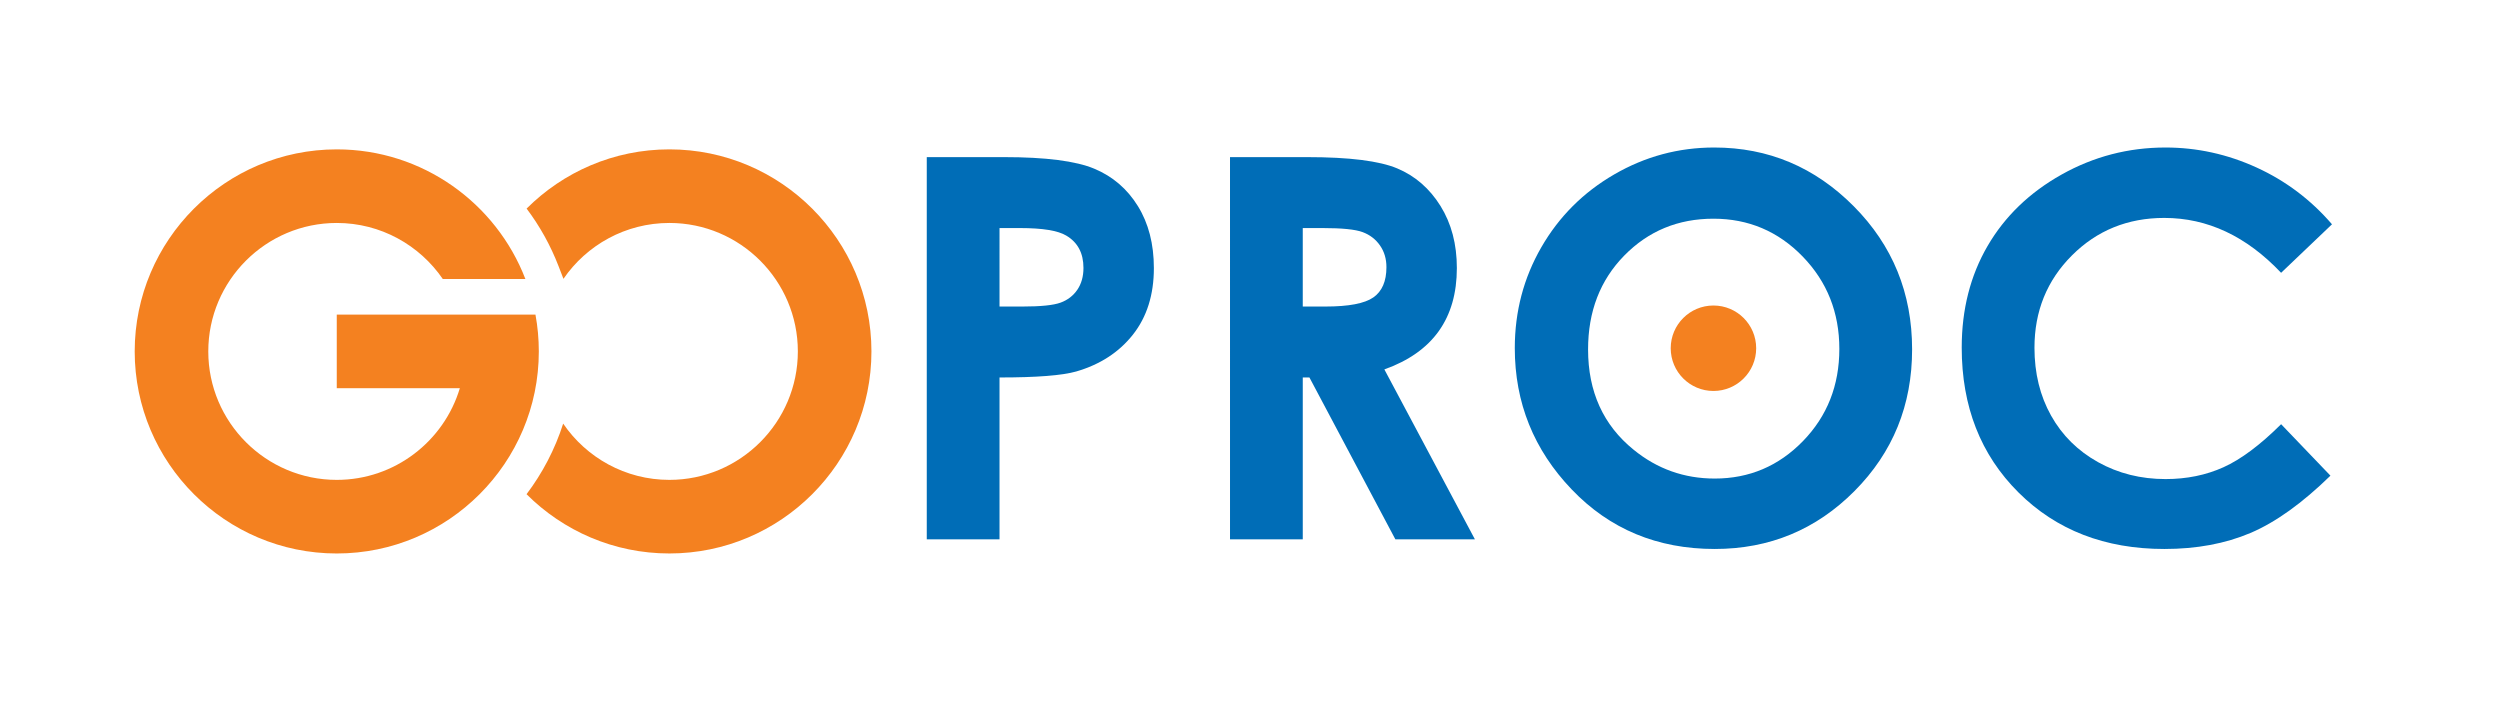 <?xml version="1.0" encoding="utf-8"?>
<!-- Generator: Adobe Illustrator 16.0.0, SVG Export Plug-In . SVG Version: 6.00 Build 0)  -->
<!DOCTYPE svg PUBLIC "-//W3C//DTD SVG 1.1//EN" "http://www.w3.org/Graphics/SVG/1.1/DTD/svg11.dtd">
<svg version="1.1" id="Layer_1" xmlns="http://www.w3.org/2000/svg" xmlns:xlink="http://www.w3.org/1999/xlink" x="0px" y="0px"
	 width="510px" height="143px" viewBox="0 0 510 143" enable-background="new 0 0 510 143" xml:space="preserve">
<g>
	<path fill="#F48120" d="M109.234,64.184h-8.854v-0.002H68.699v15.012h25.107C90.569,89.996,80.54,97.895,68.701,97.895
		c-14.452,0-26.211-11.758-26.211-26.205c0-14.452,11.759-26.206,26.211-26.206c8.972,0,16.903,4.534,21.627,11.429h16.848
		c-5.949-15.452-20.951-26.441-38.475-26.441c-22.728,0-41.223,18.49-41.223,41.219s18.495,41.219,41.223,41.219
		s41.217-18.49,41.217-41.219C109.918,69.127,109.684,66.615,109.234,64.184L109.234,64.184z"/>
</g>
<g>
	<path fill="#F48120" d="M136.555,30.471c-11.359,0-21.667,4.624-29.128,12.08c2.692,3.572,4.889,7.521,6.521,11.754l0.995,2.578
		c4.728-6.881,12.65-11.399,21.612-11.399c14.446,0,26.206,11.754,26.206,26.206c0,14.447-11.76,26.205-26.206,26.205
		c-8.997,0-16.948-4.553-21.667-11.479c-1.677,5.244-4.219,10.098-7.472,14.402c7.467,7.465,17.775,12.09,29.139,12.09
		c22.729,0,41.218-18.49,41.218-41.219S159.284,30.471,136.555,30.471L136.555,30.471z"/>
</g>
<path fill="#006DB7" d="M189.06,32.053h15.744c8.516,0,14.657,0.787,18.42,2.359s6.732,4.117,8.905,7.633
	c2.174,3.518,3.261,7.73,3.261,12.643c0,5.443-1.424,9.966-4.268,13.57c-2.846,3.604-6.705,6.114-11.582,7.527
	c-2.863,0.813-8.076,1.219-15.638,1.219v33.025H189.06V32.053z M203.902,62.533h4.718c3.711,0,6.29-0.266,7.739-0.798
	s2.589-1.409,3.42-2.632c0.83-1.224,1.246-2.704,1.246-4.441c0-3.014-1.167-5.213-3.499-6.596c-1.696-1.027-4.843-1.542-9.436-1.542
	h-4.188V62.533z"/>
<path fill="#006DB7" d="M250.921,32.053h15.726c8.612,0,14.745,0.769,18.399,2.307c3.652,1.537,6.592,4.09,8.815,7.659
	s3.337,7.792,3.337,12.669c0,5.125-1.229,9.409-3.685,12.855c-2.456,3.445-6.157,6.051-11.104,7.818l18.473,34.668h-16.226
	l-17.534-33.025h-1.359v33.025h-14.842V32.053z M265.763,62.533h4.651c4.72,0,7.97-0.621,9.749-1.861s2.669-3.297,2.669-6.17
	c0-1.701-0.44-3.182-1.321-4.439c-0.881-1.26-2.061-2.163-3.541-2.713c-1.479-0.551-4.191-0.825-8.137-0.825h-4.07V62.533z"/>
<path fill="#006DB7" d="M349.702,30.092c11.033,0,20.52,3.994,28.458,11.98s11.909,17.723,11.909,29.207
	c0,11.379-3.918,21.01-11.75,28.89c-7.833,7.882-17.337,11.821-28.511,11.821c-11.705,0-21.43-4.047-29.174-12.139
	c-7.744-8.093-11.616-17.705-11.616-28.838c0-7.455,1.803-14.312,5.41-20.566c3.607-6.256,8.566-11.212,14.879-14.869
	C335.618,31.92,342.417,30.092,349.702,30.092z M349.544,44.615c-7.218,0-13.285,2.51-18.201,7.527
	c-4.918,5.02-7.376,11.397-7.376,19.137c0,8.623,3.095,15.443,9.286,20.461c4.811,3.924,10.33,5.885,16.556,5.885
	c7.04,0,13.035-2.545,17.988-7.633c4.952-5.09,7.429-11.361,7.429-18.818c0-7.422-2.494-13.703-7.482-18.846
	C362.756,47.188,356.688,44.615,349.544,44.615z"/>
<g>
	<path fill="#006DB7" d="M475.726,45.756l-10.381,9.896c-7.062-7.463-15.006-11.195-23.833-11.195
		c-7.45,0-13.726,2.547-18.828,7.641s-7.653,11.373-7.653,18.838c0,5.199,1.13,9.816,3.39,13.849
		c2.259,4.032,5.455,7.198,9.587,9.497c4.131,2.3,8.721,3.449,13.77,3.449c4.308,0,8.244-0.804,11.811-2.414
		c3.566-1.609,7.485-4.537,11.758-8.781l10.063,10.5c-5.76,5.622-11.203,9.52-16.326,11.694c-5.125,2.173-10.973,3.261-17.546,3.261
		c-12.122,0-22.044-3.844-29.765-11.529c-7.722-7.687-11.582-17.537-11.582-29.553c0-7.773,1.758-14.684,5.273-20.727
		c3.517-6.043,8.553-10.901,15.107-14.577c6.556-3.675,13.615-5.513,21.178-5.513c6.432,0,12.625,1.357,18.58,4.074
		C466.281,36.883,471.413,40.747,475.726,45.756z"/>
</g>
<circle fill="#F48120" cx="349.544" cy="71.041" r="8.717"/>
</svg>
